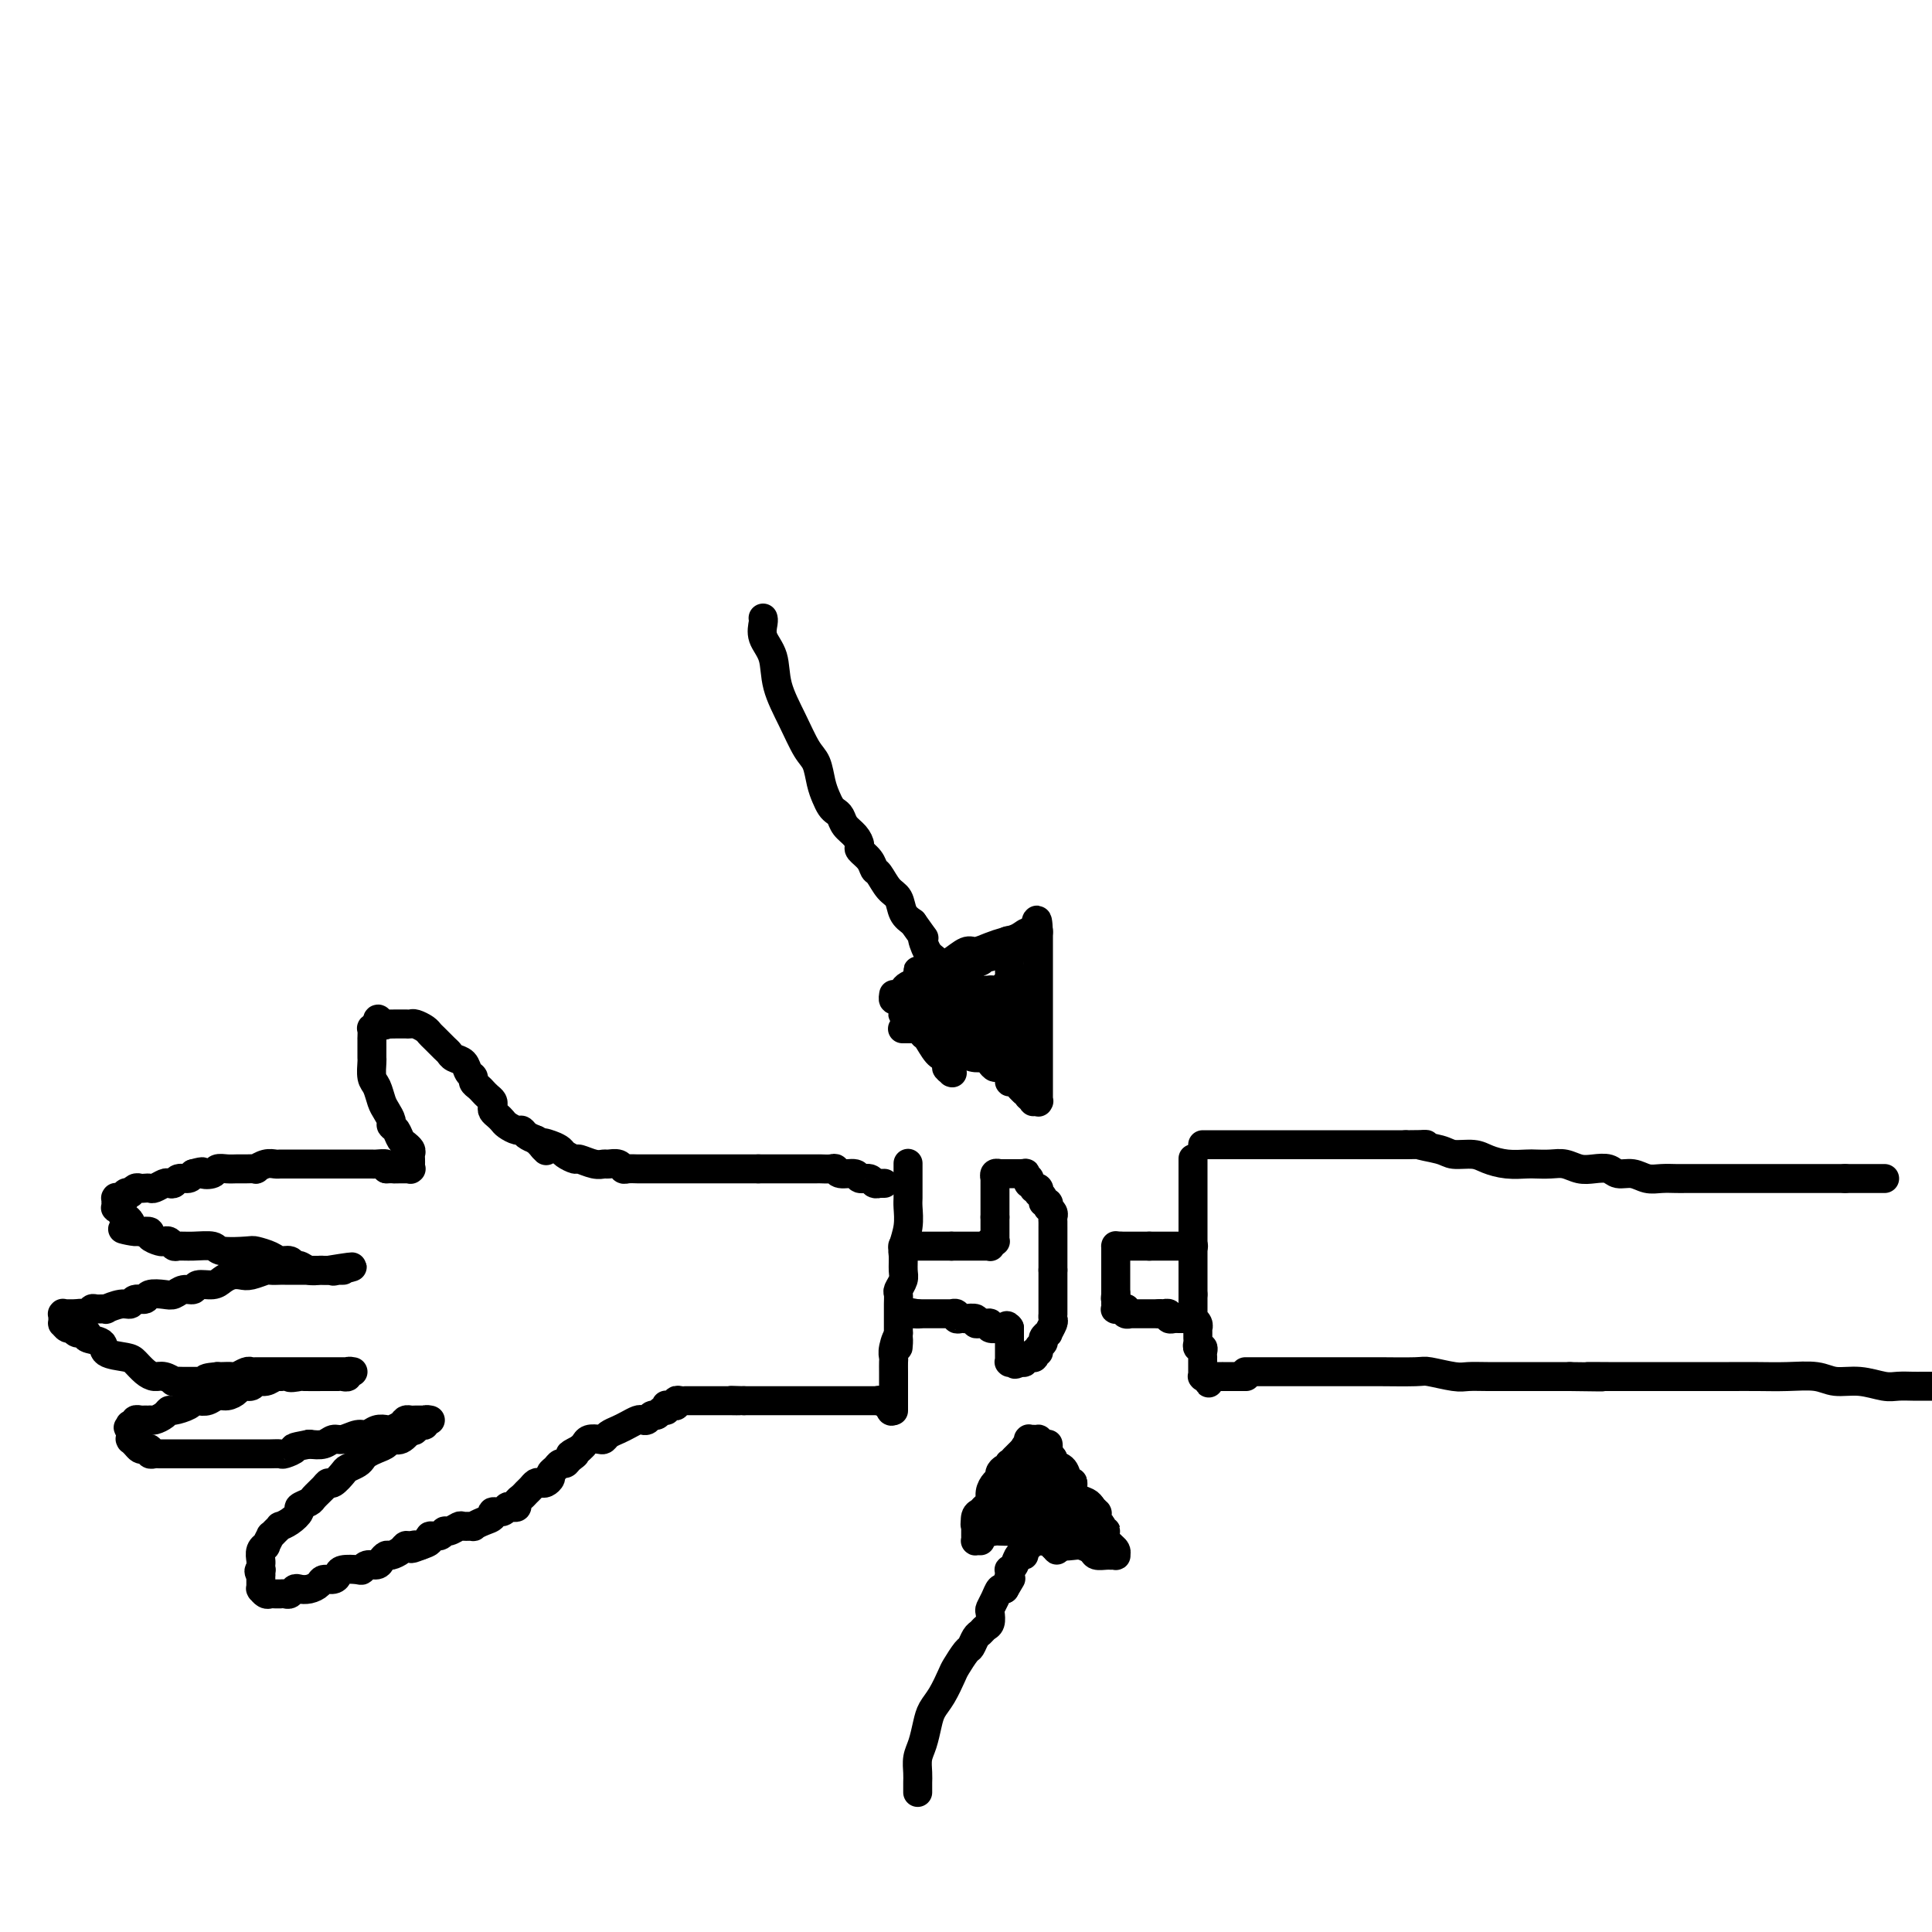 <svg viewBox='0 0 400 400' version='1.1' xmlns='http://www.w3.org/2000/svg' xmlns:xlink='http://www.w3.org/1999/xlink'><g fill='none' stroke='#000000' stroke-width='6' stroke-linecap='round' stroke-linejoin='round'><path d='M249,237c0.329,0.000 0.658,0.000 1,0c0.342,0.000 0.696,0.000 1,0c0.304,-0.000 0.559,0.000 1,0c0.441,-0.000 1.070,0.000 2,0c0.930,-0.000 2.161,0.000 3,0c0.839,0.000 1.285,0.000 2,0c0.715,-0.000 1.701,0.000 3,0c1.299,0.000 2.913,0.000 4,0c1.087,0.000 1.646,0.000 2,0c0.354,0.000 0.503,0.000 1,0c0.497,0.000 1.343,0.000 2,0c0.657,0.000 1.126,-0.000 2,0c0.874,0.000 2.153,-0.000 3,0c0.847,0.000 1.263,0.000 2,0c0.737,0.000 1.796,0.000 3,0c1.204,-0.000 2.555,0.000 4,0c1.445,-0.000 2.984,0.000 4,0c1.016,0.000 1.508,0.000 2,0'/><path d='M291,237c6.968,-0.044 3.388,-0.153 3,0c-0.388,0.153 2.415,0.566 4,1c1.585,0.434 1.951,0.887 3,1c1.049,0.113 2.780,-0.113 4,0c1.220,0.113 1.929,0.567 3,1c1.071,0.433 2.502,0.847 4,1c1.498,0.153 3.062,0.045 4,0c0.938,-0.045 1.251,-0.026 2,0c0.749,0.026 1.934,0.058 3,0c1.066,-0.058 2.014,-0.208 3,0c0.986,0.208 2.010,0.773 3,1c0.990,0.227 1.945,0.117 3,0c1.055,-0.117 2.211,-0.242 3,0c0.789,0.242 1.212,0.849 2,1c0.788,0.151 1.940,-0.156 3,0c1.060,0.156 2.029,0.774 3,1c0.971,0.226 1.943,0.061 3,0c1.057,-0.061 2.200,-0.016 3,0c0.800,0.016 1.258,0.004 2,0c0.742,-0.004 1.770,-0.001 3,0c1.230,0.001 2.664,0.000 4,0c1.336,-0.000 2.574,-0.000 4,0c1.426,0.000 3.038,0.000 4,0c0.962,-0.000 1.273,-0.000 2,0c0.727,0.000 1.871,0.000 3,0c1.129,-0.000 2.243,-0.000 3,0c0.757,0.000 1.159,0.000 2,0c0.841,-0.000 2.122,-0.000 3,0c0.878,0.000 1.352,0.000 2,0c0.648,-0.000 1.471,-0.000 2,0c0.529,0.000 0.765,0.000 1,0'/><path d='M382,244c6.698,0.000 2.944,0.000 2,0c-0.944,-0.000 0.922,-0.000 2,0c1.078,0.000 1.367,0.000 2,0c0.633,0.000 1.609,-0.000 2,0c0.391,0.000 0.195,0.000 0,0'/><path d='M258,284c0.052,0.000 0.104,0.000 0,0c-0.104,-0.000 -0.362,-0.000 0,0c0.362,0.000 1.346,0.000 2,0c0.654,-0.000 0.979,-0.000 2,0c1.021,0.000 2.740,0.000 4,0c1.260,-0.000 2.062,-0.000 3,0c0.938,0.000 2.013,0.000 3,0c0.987,-0.000 1.886,-0.001 4,0c2.114,0.001 5.445,0.004 7,0c1.555,-0.004 1.336,-0.015 3,0c1.664,0.015 5.213,0.057 7,0c1.787,-0.057 1.812,-0.211 3,0c1.188,0.211 3.537,0.789 5,1c1.463,0.211 2.038,0.057 3,0c0.962,-0.057 2.312,-0.015 4,0c1.688,0.015 3.715,0.004 5,0c1.285,-0.004 1.829,-0.001 3,0c1.171,0.001 2.969,0.000 4,0c1.031,-0.000 1.295,-0.000 2,0c0.705,0.000 1.853,0.000 3,0'/><path d='M325,285c11.084,0.155 5.295,0.041 4,0c-1.295,-0.041 1.906,-0.011 4,0c2.094,0.011 3.083,0.003 5,0c1.917,-0.003 4.762,-0.000 7,0c2.238,0.000 3.869,-0.001 6,0c2.131,0.001 4.760,0.004 7,0c2.240,-0.004 4.089,-0.016 6,0c1.911,0.016 3.884,0.061 6,0c2.116,-0.061 4.376,-0.226 6,0c1.624,0.226 2.613,0.845 4,1c1.387,0.155 3.173,-0.155 5,0c1.827,0.155 3.697,0.773 5,1c1.303,0.227 2.040,0.061 3,0c0.960,-0.061 2.143,-0.016 3,0c0.857,0.016 1.388,0.005 2,0c0.612,-0.005 1.306,-0.002 2,0'/><path d='M247,240c0.000,0.036 0.000,0.072 0,0c0.000,-0.072 -0.000,-0.251 0,0c0.000,0.251 0.000,0.931 0,1c0.000,0.069 0.000,-0.472 0,0c-0.000,0.472 0.000,1.957 0,3c0.000,1.043 0.000,1.644 0,2c0.000,0.356 0.000,0.466 0,1c0.000,0.534 0.000,1.491 0,2c0.000,0.509 0.000,0.569 0,1c-0.000,0.431 0.000,1.233 0,2c0.000,0.767 0.000,1.501 0,2c0.000,0.499 -0.000,0.765 0,1c0.000,0.235 0.000,0.439 0,1c0.000,0.561 -0.000,1.479 0,2c0.000,0.521 0.000,0.646 0,1c0.000,0.354 0.000,0.936 0,1c0.000,0.064 0.000,-0.390 0,0c0.000,0.390 0.000,1.624 0,2c0.000,0.376 0.000,-0.108 0,0c0.000,0.108 0.000,0.806 0,1c0.000,0.194 0.000,-0.117 0,0c0.000,0.117 0.000,0.660 0,1c0.000,0.340 0.000,0.476 0,1c0.000,0.524 0.000,1.435 0,2c0.000,0.565 0.000,0.782 0,1'/><path d='M247,268c0.000,4.531 0.000,1.859 0,1c-0.000,-0.859 -0.001,0.095 0,1c0.001,0.905 0.004,1.762 0,2c-0.004,0.238 -0.015,-0.142 0,0c0.015,0.142 0.057,0.808 0,1c-0.057,0.192 -0.211,-0.088 0,0c0.211,0.088 0.789,0.546 1,1c0.211,0.454 0.057,0.906 0,1c-0.057,0.094 -0.015,-0.168 0,0c0.015,0.168 0.004,0.766 0,1c-0.004,0.234 -0.002,0.105 0,0c0.002,-0.105 0.004,-0.187 0,0c-0.004,0.187 -0.015,0.641 0,1c0.015,0.359 0.057,0.622 0,1c-0.057,0.378 -0.211,0.871 0,1c0.211,0.129 0.789,-0.106 1,0c0.211,0.106 0.057,0.553 0,1c-0.057,0.447 -0.015,0.894 0,1c0.015,0.106 0.004,-0.130 0,0c-0.004,0.130 -0.001,0.627 0,1c0.001,0.373 0.001,0.622 0,1c-0.001,0.378 -0.001,0.886 0,1c0.001,0.114 0.004,-0.166 0,0c-0.004,0.166 -0.015,0.776 0,1c0.015,0.224 0.057,0.060 0,0c-0.057,-0.060 -0.211,-0.016 0,0c0.211,0.016 0.788,0.004 1,0c0.212,-0.004 0.061,-0.001 0,0c-0.061,0.001 -0.030,0.001 0,0'/><path d='M250,285c0.483,2.630 0.190,0.705 0,0c-0.190,-0.705 -0.276,-0.189 0,0c0.276,0.189 0.914,0.051 1,0c0.086,-0.051 -0.380,-0.014 0,0c0.380,0.014 1.608,0.004 2,0c0.392,-0.004 -0.050,-0.001 0,0c0.050,0.001 0.591,0.000 1,0c0.409,-0.000 0.684,-0.000 1,0c0.316,0.000 0.673,0.000 1,0c0.327,-0.000 0.623,-0.000 1,0c0.377,0.000 0.833,0.000 1,0c0.167,-0.000 0.045,-0.000 0,0c-0.045,0.000 -0.013,0.000 0,0c0.013,-0.000 0.006,-0.000 0,0'/><path d='M188,241c-0.000,-0.126 -0.000,-0.252 0,0c0.000,0.252 0.000,0.883 0,1c-0.000,0.117 -0.000,-0.279 0,0c0.000,0.279 0.001,1.235 0,2c-0.001,0.765 -0.004,1.339 0,2c0.004,0.661 0.015,1.408 0,2c-0.015,0.592 -0.057,1.030 0,2c0.057,0.970 0.212,2.472 0,4c-0.212,1.528 -0.793,3.082 -1,4c-0.207,0.918 -0.041,1.201 0,2c0.041,0.799 -0.041,2.115 0,3c0.041,0.885 0.207,1.340 0,2c-0.207,0.660 -0.788,1.525 -1,2c-0.212,0.475 -0.057,0.560 0,1c0.057,0.440 0.015,1.234 0,2c-0.015,0.766 -0.004,1.504 0,2c0.004,0.496 0.001,0.749 0,1c-0.001,0.251 -0.000,0.500 0,1c0.000,0.500 0.000,1.250 0,2'/><path d='M186,276c-0.249,5.550 0.130,1.923 0,1c-0.130,-0.923 -0.767,0.856 -1,2c-0.233,1.144 -0.062,1.654 0,2c0.062,0.346 0.017,0.530 0,1c-0.017,0.470 -0.004,1.226 0,2c0.004,0.774 0.001,1.566 0,2c-0.001,0.434 -0.000,0.511 0,1c0.000,0.489 0.000,1.389 0,2c-0.000,0.611 -0.000,0.934 0,1c0.000,0.066 0.000,-0.126 0,0c-0.000,0.126 -0.000,0.569 0,1c0.000,0.431 0.000,0.848 0,1c-0.000,0.152 -0.000,0.038 0,0c0.000,-0.038 0.000,0.000 0,0c-0.000,-0.000 -0.000,-0.039 0,0c0.000,0.039 0.000,0.154 0,0c-0.000,-0.154 -0.000,-0.577 0,-1'/><path d='M185,291c-0.372,2.325 -0.803,0.637 -1,0c-0.197,-0.637 -0.160,-0.223 0,0c0.160,0.223 0.443,0.256 0,0c-0.443,-0.256 -1.610,-0.801 -2,-1c-0.390,-0.199 -0.001,-0.053 0,0c0.001,0.053 -0.385,0.014 -1,0c-0.615,-0.014 -1.460,-0.004 -2,0c-0.540,0.004 -0.776,0.001 -1,0c-0.224,-0.001 -0.437,-0.000 -1,0c-0.563,0.000 -1.475,0.000 -2,0c-0.525,-0.000 -0.664,-0.000 -1,0c-0.336,0.000 -0.869,0.000 -1,0c-0.131,-0.000 0.138,-0.000 0,0c-0.138,0.000 -0.685,0.000 -1,0c-0.315,-0.000 -0.400,-0.000 -1,0c-0.600,0.000 -1.717,0.000 -2,0c-0.283,-0.000 0.269,-0.000 0,0c-0.269,0.000 -1.357,0.000 -2,0c-0.643,-0.000 -0.841,-0.000 -1,0c-0.159,0.000 -0.280,0.000 -1,0c-0.720,-0.000 -2.038,-0.000 -3,0c-0.962,0.000 -1.568,0.000 -2,0c-0.432,-0.000 -0.689,-0.000 -1,0c-0.311,0.000 -0.675,0.000 -1,0c-0.325,-0.000 -0.612,-0.000 -1,0c-0.388,0.000 -0.877,0.000 -1,0c-0.123,0.000 0.121,0.000 0,0c-0.121,0.000 -0.606,0.000 -1,0c-0.394,0.000 -0.697,0.000 -1,0'/><path d='M154,290c-4.893,-0.155 -1.626,-0.041 -1,0c0.626,0.041 -1.391,0.011 -2,0c-0.609,-0.011 0.188,-0.003 0,0c-0.188,0.003 -1.362,0.001 -2,0c-0.638,-0.001 -0.739,-0.000 -1,0c-0.261,0.000 -0.682,-0.000 -1,0c-0.318,0.000 -0.533,0.000 -1,0c-0.467,-0.000 -1.187,-0.001 -2,0c-0.813,0.001 -1.720,0.004 -2,0c-0.280,-0.004 0.066,-0.015 0,0c-0.066,0.015 -0.543,0.057 -1,0c-0.457,-0.057 -0.893,-0.212 -1,0c-0.107,0.212 0.116,0.793 0,1c-0.116,0.207 -0.570,0.040 -1,0c-0.430,-0.040 -0.836,0.046 -1,0c-0.164,-0.046 -0.085,-0.224 0,0c0.085,0.224 0.178,0.848 0,1c-0.178,0.152 -0.625,-0.169 -1,0c-0.375,0.169 -0.677,0.829 -1,1c-0.323,0.171 -0.667,-0.147 -1,0c-0.333,0.147 -0.655,0.760 -1,1c-0.345,0.240 -0.712,0.105 -1,0c-0.288,-0.105 -0.497,-0.182 -1,0c-0.503,0.182 -1.300,0.623 -2,1c-0.700,0.377 -1.305,0.689 -2,1c-0.695,0.311 -1.482,0.622 -2,1c-0.518,0.378 -0.769,0.822 -1,1c-0.231,0.178 -0.443,0.089 -1,0c-0.557,-0.089 -1.458,-0.178 -2,0c-0.542,0.178 -0.726,0.622 -1,1c-0.274,0.378 -0.637,0.689 -1,1'/><path d='M120,300c-3.427,1.730 -1.495,1.055 -1,1c0.495,-0.055 -0.446,0.510 -1,1c-0.554,0.490 -0.722,0.905 -1,1c-0.278,0.095 -0.666,-0.128 -1,0c-0.334,0.128 -0.614,0.609 -1,1c-0.386,0.391 -0.877,0.692 -1,1c-0.123,0.308 0.122,0.621 0,1c-0.122,0.379 -0.610,0.822 -1,1c-0.390,0.178 -0.682,0.089 -1,0c-0.318,-0.089 -0.664,-0.179 -1,0c-0.336,0.179 -0.664,0.626 -1,1c-0.336,0.374 -0.681,0.675 -1,1c-0.319,0.325 -0.611,0.675 -1,1c-0.389,0.325 -0.877,0.627 -1,1c-0.123,0.373 0.117,0.817 0,1c-0.117,0.183 -0.590,0.105 -1,0c-0.410,-0.105 -0.756,-0.236 -1,0c-0.244,0.236 -0.385,0.837 -1,1c-0.615,0.163 -1.704,-0.114 -2,0c-0.296,0.114 0.201,0.619 0,1c-0.201,0.381 -1.099,0.637 -2,1c-0.901,0.363 -1.803,0.833 -2,1c-0.197,0.167 0.312,0.029 0,0c-0.312,-0.029 -1.444,0.049 -2,0c-0.556,-0.049 -0.535,-0.224 -1,0c-0.465,0.224 -1.415,0.848 -2,1c-0.585,0.152 -0.803,-0.166 -1,0c-0.197,0.166 -0.372,0.818 -1,1c-0.628,0.182 -1.707,-0.105 -2,0c-0.293,0.105 0.202,0.601 0,1c-0.202,0.399 -1.101,0.699 -2,1'/><path d='M87,320c-3.119,1.234 -1.417,0.321 -1,0c0.417,-0.321 -0.451,-0.048 -1,0c-0.549,0.048 -0.777,-0.128 -1,0c-0.223,0.128 -0.440,0.560 -1,1c-0.560,0.440 -1.463,0.887 -2,1c-0.537,0.113 -0.708,-0.110 -1,0c-0.292,0.110 -0.706,0.551 -1,1c-0.294,0.449 -0.467,0.904 -1,1c-0.533,0.096 -1.424,-0.168 -2,0c-0.576,0.168 -0.836,0.767 -1,1c-0.164,0.233 -0.233,0.100 -1,0c-0.767,-0.100 -2.232,-0.168 -3,0c-0.768,0.168 -0.838,0.570 -1,1c-0.162,0.430 -0.414,0.886 -1,1c-0.586,0.114 -1.505,-0.114 -2,0c-0.495,0.114 -0.567,0.570 -1,1c-0.433,0.430 -1.229,0.833 -2,1c-0.771,0.167 -1.517,0.097 -2,0c-0.483,-0.097 -0.703,-0.222 -1,0c-0.297,0.222 -0.671,0.792 -1,1c-0.329,0.208 -0.613,0.056 -1,0c-0.387,-0.056 -0.877,-0.014 -1,0c-0.123,0.014 0.121,-0.000 0,0c-0.121,0.000 -0.607,0.014 -1,0c-0.393,-0.014 -0.694,-0.056 -1,0c-0.306,0.056 -0.618,0.209 -1,0c-0.382,-0.209 -0.834,-0.780 -1,-1c-0.166,-0.220 -0.044,-0.090 0,0c0.044,0.090 0.012,0.140 0,0c-0.012,-0.140 -0.003,-0.468 0,-1c0.003,-0.532 0.002,-1.266 0,-2'/><path d='M54,326c-0.774,-0.859 -0.208,-1.007 0,-1c0.208,0.007 0.060,0.169 0,0c-0.060,-0.169 -0.031,-0.670 0,-1c0.031,-0.330 0.065,-0.488 0,-1c-0.065,-0.512 -0.228,-1.376 0,-2c0.228,-0.624 0.848,-1.007 1,-1c0.152,0.007 -0.165,0.404 0,0c0.165,-0.404 0.813,-1.610 1,-2c0.187,-0.390 -0.088,0.037 0,0c0.088,-0.037 0.539,-0.539 1,-1c0.461,-0.461 0.931,-0.883 1,-1c0.069,-0.117 -0.262,0.071 0,0c0.262,-0.071 1.116,-0.399 2,-1c0.884,-0.601 1.799,-1.474 2,-2c0.201,-0.526 -0.311,-0.706 0,-1c0.311,-0.294 1.444,-0.704 2,-1c0.556,-0.296 0.534,-0.478 1,-1c0.466,-0.522 1.419,-1.383 2,-2c0.581,-0.617 0.789,-0.992 1,-1c0.211,-0.008 0.424,0.349 1,0c0.576,-0.349 1.516,-1.403 2,-2c0.484,-0.597 0.514,-0.737 1,-1c0.486,-0.263 1.430,-0.647 2,-1c0.570,-0.353 0.768,-0.673 1,-1c0.232,-0.327 0.499,-0.660 1,-1c0.501,-0.340 1.238,-0.687 2,-1c0.762,-0.313 1.549,-0.592 2,-1c0.451,-0.408 0.564,-0.944 1,-1c0.436,-0.056 1.194,0.370 2,0c0.806,-0.370 1.659,-1.534 2,-2c0.341,-0.466 0.171,-0.233 0,0'/><path d='M85,296c4.493,-3.189 1.725,-0.662 1,0c-0.725,0.662 0.594,-0.541 1,-1c0.406,-0.459 -0.102,-0.176 0,0c0.102,0.176 0.812,0.243 1,0c0.188,-0.243 -0.146,-0.797 0,-1c0.146,-0.203 0.771,-0.054 1,0c0.229,0.054 0.061,0.015 0,0c-0.061,-0.015 -0.016,-0.004 0,0c0.016,0.004 0.004,0.001 0,0c-0.004,-0.001 -0.001,-0.000 0,0c0.001,0.000 0.001,0.000 0,0c-0.001,-0.000 -0.002,-0.000 0,0c0.002,0.000 0.008,-0.000 0,0c-0.008,0.000 -0.029,0.000 0,0c0.029,-0.000 0.110,-0.001 0,0c-0.110,0.001 -0.410,0.003 -1,0c-0.590,-0.003 -1.472,-0.011 -2,0c-0.528,0.011 -0.704,0.042 -1,0c-0.296,-0.042 -0.712,-0.156 -1,0c-0.288,0.156 -0.447,0.582 -1,1c-0.553,0.418 -1.498,0.829 -2,1c-0.502,0.171 -0.561,0.102 -1,0c-0.439,-0.102 -1.258,-0.239 -2,0c-0.742,0.239 -1.405,0.852 -2,1c-0.595,0.148 -1.121,-0.170 -2,0c-0.879,0.170 -2.112,0.829 -3,1c-0.888,0.171 -1.431,-0.146 -2,0c-0.569,0.146 -1.162,0.756 -2,1c-0.838,0.244 -1.919,0.122 -3,0'/><path d='M64,299c-4.281,0.785 -2.982,0.746 -3,1c-0.018,0.254 -1.352,0.800 -2,1c-0.648,0.200 -0.610,0.054 -1,0c-0.390,-0.054 -1.208,-0.014 -2,0c-0.792,0.014 -1.559,0.004 -2,0c-0.441,-0.004 -0.556,-0.001 -1,0c-0.444,0.001 -1.218,0.000 -2,0c-0.782,-0.000 -1.571,-0.000 -2,0c-0.429,0.000 -0.499,0.000 -1,0c-0.501,-0.000 -1.435,-0.000 -2,0c-0.565,0.000 -0.761,0.000 -1,0c-0.239,-0.000 -0.519,-0.000 -1,0c-0.481,0.000 -1.162,0.000 -2,0c-0.838,-0.000 -1.834,-0.000 -2,0c-0.166,0.000 0.499,0.000 0,0c-0.499,-0.000 -2.161,-0.000 -3,0c-0.839,0.000 -0.856,0.001 -1,0c-0.144,-0.001 -0.416,-0.004 -1,0c-0.584,0.004 -1.480,0.015 -2,0c-0.520,-0.015 -0.664,-0.056 -1,0c-0.336,0.056 -0.863,0.208 -1,0c-0.137,-0.208 0.117,-0.777 0,-1c-0.117,-0.223 -0.606,-0.098 -1,0c-0.394,0.098 -0.694,0.171 -1,0c-0.306,-0.171 -0.618,-0.586 -1,-1c-0.382,-0.414 -0.834,-0.828 -1,-1c-0.166,-0.172 -0.044,-0.101 0,0c0.044,0.101 0.012,0.233 0,0c-0.012,-0.233 -0.003,-0.832 0,-1c0.003,-0.168 0.001,0.095 0,0c-0.001,-0.095 -0.000,-0.547 0,-1'/><path d='M27,296c-0.928,-0.790 -0.248,-0.264 0,0c0.248,0.264 0.065,0.267 0,0c-0.065,-0.267 -0.013,-0.802 0,-1c0.013,-0.198 -0.012,-0.057 0,0c0.012,0.057 0.060,0.029 0,0c-0.060,-0.029 -0.227,-0.060 0,0c0.227,0.060 0.850,0.212 1,0c0.150,-0.212 -0.171,-0.789 0,-1c0.171,-0.211 0.834,-0.056 1,0c0.166,0.056 -0.166,0.015 0,0c0.166,-0.015 0.831,-0.003 1,0c0.169,0.003 -0.158,-0.002 0,0c0.158,0.002 0.802,0.011 1,0c0.198,-0.011 -0.051,-0.041 0,0c0.051,0.041 0.402,0.152 1,0c0.598,-0.152 1.442,-0.566 2,-1c0.558,-0.434 0.831,-0.887 1,-1c0.169,-0.113 0.233,0.114 1,0c0.767,-0.114 2.236,-0.571 3,-1c0.764,-0.429 0.823,-0.832 1,-1c0.177,-0.168 0.471,-0.100 1,0c0.529,0.100 1.292,0.233 2,0c0.708,-0.233 1.359,-0.832 2,-1c0.641,-0.168 1.270,0.095 2,0c0.730,-0.095 1.560,-0.546 2,-1c0.440,-0.454 0.489,-0.910 1,-1c0.511,-0.090 1.485,0.186 2,0c0.515,-0.186 0.571,-0.833 1,-1c0.429,-0.167 1.231,0.147 2,0c0.769,-0.147 1.505,-0.756 2,-1c0.495,-0.244 0.747,-0.122 1,0'/><path d='M58,285c5.127,-1.702 2.444,-0.456 2,0c-0.444,0.456 1.352,0.122 2,0c0.648,-0.122 0.150,-0.033 1,0c0.850,0.033 3.050,0.008 4,0c0.950,-0.008 0.651,-0.001 1,0c0.349,0.001 1.346,-0.003 2,0c0.654,0.003 0.964,0.015 1,0c0.036,-0.015 -0.201,-0.057 0,0c0.201,0.057 0.839,0.211 1,0c0.161,-0.211 -0.157,-0.789 0,-1c0.157,-0.211 0.789,-0.057 1,0c0.211,0.057 0.002,0.015 0,0c-0.002,-0.015 0.204,-0.004 0,0c-0.204,0.004 -0.818,0.001 -1,0c-0.182,-0.001 0.068,-0.000 0,0c-0.068,0.000 -0.455,0.000 -1,0c-0.545,-0.000 -1.248,-0.000 -2,0c-0.752,0.000 -1.552,0.000 -2,0c-0.448,-0.000 -0.543,-0.000 -1,0c-0.457,0.000 -1.276,0.000 -2,0c-0.724,-0.000 -1.353,-0.000 -2,0c-0.647,0.000 -1.311,0.000 -2,0c-0.689,-0.000 -1.402,-0.001 -2,0c-0.598,0.001 -1.081,0.004 -2,0c-0.919,-0.004 -2.273,-0.015 -3,0c-0.727,0.015 -0.829,0.057 -1,0c-0.171,-0.057 -0.413,-0.211 -1,0c-0.587,0.211 -1.518,0.789 -2,1c-0.482,0.211 -0.514,0.057 -1,0c-0.486,-0.057 -1.424,-0.016 -2,0c-0.576,0.016 -0.788,0.008 -1,0'/><path d='M45,285c-4.445,0.381 -1.557,0.834 -1,1c0.557,0.166 -1.218,0.044 -2,0c-0.782,-0.044 -0.572,-0.011 -1,0c-0.428,0.011 -1.494,-0.001 -2,0c-0.506,0.001 -0.453,0.015 -1,0c-0.547,-0.015 -1.693,-0.059 -2,0c-0.307,0.059 0.227,0.219 0,0c-0.227,-0.219 -1.213,-0.818 -2,-1c-0.787,-0.182 -1.375,0.055 -2,0c-0.625,-0.055 -1.289,-0.400 -2,-1c-0.711,-0.600 -1.470,-1.456 -2,-2c-0.530,-0.544 -0.830,-0.777 -2,-1c-1.170,-0.223 -3.210,-0.437 -4,-1c-0.790,-0.563 -0.330,-1.475 -1,-2c-0.670,-0.525 -2.469,-0.661 -3,-1c-0.531,-0.339 0.208,-0.879 0,-1c-0.208,-0.121 -1.362,0.179 -2,0c-0.638,-0.179 -0.759,-0.837 -1,-1c-0.241,-0.163 -0.600,0.167 -1,0c-0.400,-0.167 -0.839,-0.833 -1,-1c-0.161,-0.167 -0.043,0.166 0,0c0.043,-0.166 0.010,-0.829 0,-1c-0.010,-0.171 0.001,0.150 0,0c-0.001,-0.150 -0.015,-0.772 0,-1c0.015,-0.228 0.059,-0.061 0,0c-0.059,0.061 -0.222,0.016 0,0c0.222,-0.016 0.830,-0.004 1,0c0.170,0.004 -0.099,0.001 0,0c0.099,-0.001 0.565,-0.000 1,0c0.435,0.000 0.839,0.000 1,0c0.161,-0.000 0.081,-0.000 0,0'/><path d='M16,272c0.644,-0.171 0.755,-0.099 1,0c0.245,0.099 0.623,0.224 1,0c0.377,-0.224 0.751,-0.796 1,-1c0.249,-0.204 0.371,-0.039 1,0c0.629,0.039 1.764,-0.046 2,0c0.236,0.046 -0.427,0.224 0,0c0.427,-0.224 1.944,-0.848 3,-1c1.056,-0.152 1.652,0.169 2,0c0.348,-0.169 0.449,-0.829 1,-1c0.551,-0.171 1.551,0.146 2,0c0.449,-0.146 0.348,-0.756 1,-1c0.652,-0.244 2.057,-0.122 3,0c0.943,0.122 1.425,0.244 2,0c0.575,-0.244 1.242,-0.853 2,-1c0.758,-0.147 1.606,0.167 2,0c0.394,-0.167 0.332,-0.816 1,-1c0.668,-0.184 2.064,0.095 3,0c0.936,-0.095 1.410,-0.565 2,-1c0.590,-0.435 1.295,-0.834 2,-1c0.705,-0.166 1.411,-0.097 2,0c0.589,0.097 1.060,0.222 2,0c0.940,-0.222 2.350,-0.792 3,-1c0.650,-0.208 0.541,-0.056 1,0c0.459,0.056 1.488,0.015 2,0c0.512,-0.015 0.508,-0.004 1,0c0.492,0.004 1.480,0.001 2,0c0.520,-0.001 0.573,-0.000 1,0c0.427,0.000 1.228,0.000 2,0c0.772,-0.000 1.516,-0.000 2,0c0.484,0.000 0.710,0.000 1,0c0.290,-0.000 0.645,-0.000 1,0'/><path d='M68,263c8.514,-1.392 3.798,-0.373 2,0c-1.798,0.373 -0.677,0.100 0,0c0.677,-0.100 0.912,-0.027 1,0c0.088,0.027 0.031,0.007 0,0c-0.031,-0.007 -0.036,-0.002 0,0c0.036,0.002 0.113,0.000 0,0c-0.113,-0.000 -0.414,0.001 -1,0c-0.586,-0.001 -1.456,-0.004 -2,0c-0.544,0.004 -0.762,0.016 -1,0c-0.238,-0.016 -0.497,-0.061 -1,0c-0.503,0.061 -1.251,0.227 -2,0c-0.749,-0.227 -1.498,-0.848 -2,-1c-0.502,-0.152 -0.758,0.166 -1,0c-0.242,-0.166 -0.470,-0.815 -1,-1c-0.530,-0.185 -1.361,0.095 -2,0c-0.639,-0.095 -1.086,-0.565 -2,-1c-0.914,-0.435 -2.296,-0.834 -3,-1c-0.704,-0.166 -0.731,-0.097 -2,0c-1.269,0.097 -3.779,0.223 -5,0c-1.221,-0.223 -1.153,-0.796 -2,-1c-0.847,-0.204 -2.608,-0.041 -4,0c-1.392,0.041 -2.413,-0.041 -3,0c-0.587,0.041 -0.740,0.204 -1,0c-0.260,-0.204 -0.629,-0.776 -1,-1c-0.371,-0.224 -0.746,-0.099 -1,0c-0.254,0.099 -0.388,0.171 -1,0c-0.612,-0.171 -1.703,-0.584 -2,-1c-0.297,-0.416 0.201,-0.833 0,-1c-0.201,-0.167 -1.100,-0.083 -2,0'/><path d='M29,255c-6.664,-1.173 -2.324,-0.107 -1,0c1.324,0.107 -0.367,-0.745 -1,-1c-0.633,-0.255 -0.207,0.086 0,0c0.207,-0.086 0.195,-0.598 0,-1c-0.195,-0.402 -0.574,-0.695 -1,-1c-0.426,-0.305 -0.899,-0.621 -1,-1c-0.101,-0.379 0.169,-0.820 0,-1c-0.169,-0.180 -0.777,-0.100 -1,0c-0.223,0.100 -0.060,0.219 0,0c0.060,-0.219 0.016,-0.777 0,-1c-0.016,-0.223 -0.005,-0.112 0,0c0.005,0.112 0.004,0.226 0,0c-0.004,-0.226 -0.011,-0.792 0,-1c0.011,-0.208 0.040,-0.060 0,0c-0.040,0.060 -0.150,0.030 0,0c0.150,-0.030 0.561,-0.060 1,0c0.439,0.060 0.905,0.208 1,0c0.095,-0.208 -0.182,-0.774 0,-1c0.182,-0.226 0.822,-0.113 1,0c0.178,0.113 -0.107,0.226 0,0c0.107,-0.226 0.605,-0.792 1,-1c0.395,-0.208 0.687,-0.060 1,0c0.313,0.060 0.647,0.030 1,0c0.353,-0.030 0.725,-0.059 1,0c0.275,0.059 0.454,0.208 1,0c0.546,-0.208 1.459,-0.773 2,-1c0.541,-0.227 0.708,-0.116 1,0c0.292,0.116 0.707,0.237 1,0c0.293,-0.237 0.463,-0.833 1,-1c0.537,-0.167 1.439,0.095 2,0c0.561,-0.095 0.780,-0.548 1,-1'/><path d='M40,243c2.816,-0.790 1.857,-0.264 2,0c0.143,0.264 1.389,0.267 2,0c0.611,-0.267 0.588,-0.804 1,-1c0.412,-0.196 1.257,-0.052 2,0c0.743,0.052 1.382,0.010 2,0c0.618,-0.010 1.216,0.011 2,0c0.784,-0.011 1.754,-0.056 2,0c0.246,0.056 -0.232,0.211 0,0c0.232,-0.211 1.176,-0.789 2,-1c0.824,-0.211 1.530,-0.057 2,0c0.470,0.057 0.703,0.015 1,0c0.297,-0.015 0.656,-0.004 1,0c0.344,0.004 0.673,0.001 1,0c0.327,-0.001 0.651,-0.000 1,0c0.349,0.000 0.724,0.000 1,0c0.276,-0.000 0.454,-0.000 1,0c0.546,0.000 1.459,0.000 2,0c0.541,-0.000 0.709,-0.000 1,0c0.291,0.000 0.704,0.000 1,0c0.296,-0.000 0.475,-0.000 1,0c0.525,0.000 1.397,0.000 2,0c0.603,-0.000 0.939,-0.000 1,0c0.061,0.000 -0.153,0.000 0,0c0.153,-0.000 0.671,-0.000 1,0c0.329,0.000 0.468,0.000 1,0c0.532,-0.000 1.456,-0.001 2,0c0.544,0.001 0.706,0.003 1,0c0.294,-0.003 0.718,-0.011 1,0c0.282,0.011 0.422,0.041 1,0c0.578,-0.041 1.594,-0.155 2,0c0.406,0.155 0.203,0.577 0,1'/><path d='M80,242c6.613,-0.155 3.145,-0.041 2,0c-1.145,0.041 0.033,0.011 1,0c0.967,-0.011 1.723,-0.002 2,0c0.277,0.002 0.074,-0.003 0,0c-0.074,0.003 -0.020,0.016 0,0c0.020,-0.016 0.005,-0.060 0,0c-0.005,0.060 -0.002,0.223 0,0c0.002,-0.223 0.002,-0.833 0,-1c-0.002,-0.167 -0.004,0.109 0,0c0.004,-0.109 0.016,-0.603 0,-1c-0.016,-0.397 -0.060,-0.697 0,-1c0.060,-0.303 0.224,-0.610 0,-1c-0.224,-0.390 -0.834,-0.864 -1,-1c-0.166,-0.136 0.114,0.067 0,0c-0.114,-0.067 -0.622,-0.402 -1,-1c-0.378,-0.598 -0.626,-1.457 -1,-2c-0.374,-0.543 -0.873,-0.768 -1,-1c-0.127,-0.232 0.120,-0.469 0,-1c-0.120,-0.531 -0.607,-1.354 -1,-2c-0.393,-0.646 -0.694,-1.114 -1,-2c-0.306,-0.886 -0.618,-2.190 -1,-3c-0.382,-0.810 -0.834,-1.125 -1,-2c-0.166,-0.875 -0.044,-2.309 0,-3c0.044,-0.691 0.012,-0.638 0,-1c-0.012,-0.362 -0.004,-1.140 0,-2c0.004,-0.860 0.005,-1.803 0,-2c-0.005,-0.197 -0.015,0.353 0,0c0.015,-0.353 0.056,-1.610 0,-2c-0.056,-0.390 -0.207,0.087 0,0c0.207,-0.087 0.774,-0.739 1,-1c0.226,-0.261 0.113,-0.130 0,0'/><path d='M78,212c0.158,-2.011 0.553,-0.539 1,0c0.447,0.539 0.946,0.144 1,0c0.054,-0.144 -0.336,-0.038 0,0c0.336,0.038 1.398,0.010 2,0c0.602,-0.010 0.742,0.000 1,0c0.258,-0.000 0.633,-0.011 1,0c0.367,0.011 0.727,0.043 1,0c0.273,-0.043 0.458,-0.163 1,0c0.542,0.163 1.441,0.607 2,1c0.559,0.393 0.779,0.736 1,1c0.221,0.264 0.444,0.451 1,1c0.556,0.549 1.444,1.460 2,2c0.556,0.540 0.780,0.708 1,1c0.220,0.292 0.436,0.708 1,1c0.564,0.292 1.474,0.459 2,1c0.526,0.541 0.666,1.454 1,2c0.334,0.546 0.863,0.724 1,1c0.137,0.276 -0.117,0.651 0,1c0.117,0.349 0.606,0.671 1,1c0.394,0.329 0.693,0.666 1,1c0.307,0.334 0.621,0.667 1,1c0.379,0.333 0.823,0.667 1,1c0.177,0.333 0.088,0.666 0,1c-0.088,0.334 -0.175,0.668 0,1c0.175,0.332 0.610,0.663 1,1c0.390,0.337 0.734,0.682 1,1c0.266,0.318 0.455,0.610 1,1c0.545,0.390 1.445,0.878 2,1c0.555,0.122 0.765,-0.121 1,0c0.235,0.121 0.496,0.606 1,1c0.504,0.394 1.252,0.697 2,1'/><path d='M111,236c3.694,3.798 1.428,1.792 1,1c-0.428,-0.792 0.983,-0.371 2,0c1.017,0.371 1.641,0.692 2,1c0.359,0.308 0.453,0.604 1,1c0.547,0.396 1.546,0.891 2,1c0.454,0.109 0.363,-0.168 1,0c0.637,0.168 2.002,0.781 3,1c0.998,0.219 1.628,0.045 2,0c0.372,-0.045 0.485,0.041 1,0c0.515,-0.041 1.433,-0.207 2,0c0.567,0.207 0.782,0.788 1,1c0.218,0.212 0.439,0.057 1,0c0.561,-0.057 1.463,-0.015 2,0c0.537,0.015 0.708,0.004 1,0c0.292,-0.004 0.706,-0.001 1,0c0.294,0.001 0.467,0.000 1,0c0.533,-0.000 1.424,-0.000 2,0c0.576,0.000 0.836,0.000 1,0c0.164,-0.000 0.233,-0.000 1,0c0.767,0.000 2.233,0.000 3,0c0.767,-0.000 0.836,-0.000 1,0c0.164,0.000 0.424,0.000 1,0c0.576,-0.000 1.469,-0.000 2,0c0.531,0.000 0.701,0.000 1,0c0.299,-0.000 0.726,-0.000 1,0c0.274,0.000 0.395,0.000 1,0c0.605,-0.000 1.692,-0.000 2,0c0.308,0.000 -0.165,0.000 0,0c0.165,-0.000 0.967,-0.000 2,0c1.033,0.000 2.295,0.000 3,0c0.705,-0.000 0.852,-0.000 1,0'/><path d='M157,242c4.932,0.000 3.262,0.000 3,0c-0.262,-0.000 0.884,-0.000 2,0c1.116,0.000 2.200,0.000 3,0c0.800,-0.000 1.314,-0.001 2,0c0.686,0.001 1.544,0.004 2,0c0.456,-0.004 0.511,-0.016 1,0c0.489,0.016 1.411,0.061 2,0c0.589,-0.061 0.844,-0.228 1,0c0.156,0.228 0.212,0.849 1,1c0.788,0.151 2.306,-0.170 3,0c0.694,0.170 0.563,0.830 1,1c0.437,0.170 1.441,-0.151 2,0c0.559,0.151 0.672,0.772 1,1c0.328,0.228 0.873,0.061 1,0c0.127,-0.061 -0.162,-0.016 0,0c0.162,0.016 0.774,0.004 1,0c0.226,-0.004 0.064,-0.001 0,0c-0.064,0.001 -0.032,0.001 0,0'/><path d='M187,258c0.034,0.000 0.068,0.000 0,0c-0.068,0.000 -0.239,0.000 0,0c0.239,0.000 0.886,0.000 1,0c0.114,-0.000 -0.306,0.000 0,0c0.306,0.000 1.339,0.000 2,0c0.661,0.000 0.952,0.000 1,0c0.048,0.000 -0.146,0.000 0,0c0.146,0.000 0.632,0.000 1,0c0.368,0.000 0.620,0.000 1,0c0.380,0.000 0.890,0.000 1,0c0.110,0.000 -0.181,0.000 0,0c0.181,0.000 0.832,0.000 1,0c0.168,0.000 -0.147,0.000 0,0c0.147,0.000 0.758,0.000 1,0c0.242,0.000 0.116,0.000 0,0c-0.116,0.000 -0.224,0.000 0,0c0.224,0.000 0.778,0.000 1,0c0.222,0.000 0.111,0.000 0,0'/><path d='M197,258c1.708,0.000 0.978,0.000 1,0c0.022,-0.000 0.794,-0.000 1,0c0.206,0.000 -0.156,0.000 0,0c0.156,-0.000 0.831,-0.000 1,0c0.169,0.000 -0.166,0.000 0,0c0.166,-0.000 0.833,-0.000 1,0c0.167,0.000 -0.167,0.000 0,0c0.167,-0.000 0.833,-0.000 1,0c0.167,0.000 -0.167,0.000 0,0c0.167,-0.000 0.833,-0.000 1,0c0.167,0.000 -0.165,0.000 0,0c0.165,-0.000 0.829,-0.000 1,0c0.171,0.000 -0.150,0.001 0,0c0.150,-0.001 0.771,-0.004 1,0c0.229,0.004 0.065,0.015 0,0c-0.065,-0.015 -0.032,-0.057 0,0c0.032,0.057 0.061,0.211 0,0c-0.061,-0.211 -0.212,-0.789 0,-1c0.212,-0.211 0.789,-0.055 1,0c0.211,0.055 0.057,0.011 0,0c-0.057,-0.011 -0.015,0.012 0,0c0.015,-0.012 0.004,-0.060 0,0c-0.004,0.060 -0.001,0.227 0,0c0.001,-0.227 0.000,-0.848 0,-1c-0.000,-0.152 -0.000,0.167 0,0c0.000,-0.167 0.000,-0.818 0,-1c-0.000,-0.182 -0.000,0.106 0,0c0.000,-0.106 0.000,-0.605 0,-1c-0.000,-0.395 -0.000,-0.684 0,-1c0.000,-0.316 0.000,-0.658 0,-1'/><path d='M206,252c0.000,-0.936 0.000,-0.776 0,-1c-0.000,-0.224 -0.000,-0.833 0,-1c0.000,-0.167 0.000,0.109 0,0c-0.000,-0.109 -0.000,-0.604 0,-1c0.000,-0.396 0.000,-0.694 0,-1c-0.000,-0.306 -0.000,-0.621 0,-1c0.000,-0.379 0.000,-0.823 0,-1c-0.000,-0.177 -0.000,-0.086 0,0c0.000,0.086 0.000,0.168 0,0c-0.000,-0.168 -0.001,-0.585 0,-1c0.001,-0.415 0.004,-0.829 0,-1c-0.004,-0.171 -0.015,-0.098 0,0c0.015,0.098 0.056,0.222 0,0c-0.056,-0.222 -0.207,-0.792 0,-1c0.207,-0.208 0.774,-0.056 1,0c0.226,0.056 0.112,0.015 0,0c-0.112,-0.015 -0.222,-0.004 0,0c0.222,0.004 0.777,0.001 1,0c0.223,-0.001 0.112,-0.000 0,0c-0.112,0.000 -0.227,0.000 0,0c0.227,-0.000 0.797,-0.000 1,0c0.203,0.000 0.041,0.000 0,0c-0.041,-0.000 0.041,-0.000 0,0c-0.041,0.000 -0.203,0.000 0,0c0.203,-0.000 0.773,-0.000 1,0c0.227,0.000 0.113,0.000 0,0c-0.113,-0.000 -0.224,-0.000 0,0c0.224,0.000 0.782,0.000 1,0c0.218,-0.000 0.097,-0.000 0,0c-0.097,0.000 -0.171,0.000 0,0c0.171,-0.000 0.585,-0.000 1,0'/><path d='M212,243c0.867,-0.065 0.035,-0.229 0,0c-0.035,0.229 0.727,0.850 1,1c0.273,0.150 0.058,-0.170 0,0c-0.058,0.170 0.041,0.829 0,1c-0.041,0.171 -0.221,-0.146 0,0c0.221,0.146 0.843,0.756 1,1c0.157,0.244 -0.150,0.120 0,0c0.150,-0.120 0.757,-0.238 1,0c0.243,0.238 0.121,0.833 0,1c-0.121,0.167 -0.242,-0.095 0,0c0.242,0.095 0.849,0.546 1,1c0.151,0.454 -0.152,0.909 0,1c0.152,0.091 0.759,-0.183 1,0c0.241,0.183 0.117,0.822 0,1c-0.117,0.178 -0.228,-0.106 0,0c0.228,0.106 0.793,0.602 1,1c0.207,0.398 0.055,0.699 0,1c-0.055,0.301 -0.015,0.603 0,1c0.015,0.397 0.004,0.889 0,1c-0.004,0.111 -0.001,-0.158 0,0c0.001,0.158 0.000,0.744 0,1c-0.000,0.256 -0.000,0.181 0,0c0.000,-0.181 0.000,-0.470 0,0c-0.000,0.470 -0.000,1.698 0,2c0.000,0.302 0.000,-0.323 0,0c-0.000,0.323 -0.000,1.592 0,2c0.000,0.408 0.000,-0.045 0,0c-0.000,0.045 -0.000,0.589 0,1c0.000,0.411 0.000,0.687 0,1c-0.000,0.313 -0.000,0.661 0,1c0.000,0.339 0.000,0.670 0,1'/><path d='M218,263c-0.000,1.807 -0.000,0.325 0,0c0.000,-0.325 0.000,0.509 0,1c-0.000,0.491 -0.000,0.640 0,1c0.000,0.360 0.000,0.932 0,1c-0.000,0.068 -0.000,-0.367 0,0c0.000,0.367 0.000,1.537 0,2c-0.000,0.463 -0.000,0.219 0,0c0.000,-0.219 0.000,-0.413 0,0c-0.000,0.413 -0.000,1.435 0,2c0.000,0.565 0.001,0.675 0,1c-0.001,0.325 -0.004,0.865 0,1c0.004,0.135 0.016,-0.136 0,0c-0.016,0.136 -0.061,0.681 0,1c0.061,0.319 0.228,0.414 0,1c-0.228,0.586 -0.850,1.662 -1,2c-0.150,0.338 0.171,-0.063 0,0c-0.171,0.063 -0.834,0.590 -1,1c-0.166,0.410 0.166,0.702 0,1c-0.166,0.298 -0.828,0.602 -1,1c-0.172,0.398 0.146,0.891 0,1c-0.146,0.109 -0.757,-0.167 -1,0c-0.243,0.167 -0.116,0.776 0,1c0.116,0.224 0.223,0.064 0,0c-0.223,-0.064 -0.777,-0.031 -1,0c-0.223,0.031 -0.116,0.061 0,0c0.116,-0.061 0.241,-0.212 0,0c-0.241,0.212 -0.849,0.789 -1,1c-0.151,0.211 0.155,0.057 0,0c-0.155,-0.057 -0.773,-0.015 -1,0c-0.227,0.015 -0.065,0.004 0,0c0.065,-0.004 0.032,-0.002 0,0'/><path d='M211,282c-1.156,0.928 -1.046,0.249 -1,0c0.046,-0.249 0.026,-0.067 0,0c-0.026,0.067 -0.060,0.019 0,0c0.060,-0.019 0.212,-0.009 0,0c-0.212,0.009 -0.789,0.017 -1,0c-0.211,-0.017 -0.057,-0.057 0,0c0.057,0.057 0.015,0.212 0,0c-0.015,-0.212 -0.004,-0.793 0,-1c0.004,-0.207 0.001,-0.042 0,0c-0.001,0.042 -0.000,-0.040 0,0c0.000,0.040 0.000,0.203 0,0c-0.000,-0.203 -0.000,-0.771 0,-1c0.000,-0.229 0.000,-0.118 0,0c-0.000,0.118 -0.000,0.243 0,0c0.000,-0.243 0.000,-0.852 0,-1c-0.000,-0.148 -0.000,0.167 0,0c0.000,-0.167 0.000,-0.815 0,-1c-0.000,-0.185 -0.000,0.094 0,0c0.000,-0.094 0.000,-0.561 0,-1c-0.000,-0.439 -0.000,-0.849 0,-1c0.000,-0.151 0.000,-0.044 0,0c-0.000,0.044 -0.000,0.026 0,0c0.000,-0.026 0.000,-0.060 0,0c-0.000,0.060 -0.000,0.212 0,0c0.000,-0.212 0.000,-0.789 0,-1c-0.000,-0.211 -0.000,-0.057 0,0c0.000,0.057 0.000,0.015 0,0c-0.000,-0.015 -0.000,-0.004 0,0c0.000,0.004 0.000,0.002 0,0'/><path d='M209,275c-0.555,-1.083 -0.941,-0.289 -1,0c-0.059,0.289 0.209,0.074 0,0c-0.209,-0.074 -0.896,-0.006 -1,0c-0.104,0.006 0.376,-0.051 0,0c-0.376,0.051 -1.608,0.211 -2,0c-0.392,-0.211 0.055,-0.792 0,-1c-0.055,-0.208 -0.611,-0.042 -1,0c-0.389,0.042 -0.611,-0.041 -1,0c-0.389,0.041 -0.944,0.207 -1,0c-0.056,-0.207 0.387,-0.786 0,-1c-0.387,-0.214 -1.605,-0.061 -2,0c-0.395,0.061 0.034,0.030 0,0c-0.034,-0.030 -0.531,-0.061 -1,0c-0.469,0.061 -0.911,0.212 -1,0c-0.089,-0.212 0.173,-0.789 0,-1c-0.173,-0.211 -0.782,-0.057 -1,0c-0.218,0.057 -0.044,0.015 0,0c0.044,-0.015 -0.041,-0.004 0,0c0.041,0.004 0.208,0.001 0,0c-0.208,-0.001 -0.791,-0.000 -1,0c-0.209,0.000 -0.045,0.000 0,0c0.045,-0.000 -0.029,-0.000 0,0c0.029,0.000 0.163,0.000 0,0c-0.163,-0.000 -0.622,-0.000 -1,0c-0.378,0.000 -0.676,0.000 -1,0c-0.324,-0.000 -0.675,-0.000 -1,0c-0.325,0.000 -0.626,0.000 -1,0c-0.374,-0.000 -0.822,-0.000 -1,0c-0.178,0.000 -0.086,0.000 0,0c0.086,-0.000 0.168,-0.000 0,0c-0.168,0.000 -0.584,0.000 -1,0'/><path d='M190,272c-2.879,-0.464 -0.576,-0.124 0,0c0.576,0.124 -0.576,0.033 -1,0c-0.424,-0.033 -0.121,-0.010 0,0c0.121,0.010 0.061,0.005 0,0'/><path d='M247,258c0.089,0.000 0.179,0.000 0,0c-0.179,0.000 -0.625,0.000 -1,0c-0.375,0.000 -0.678,0.000 -1,0c-0.322,-0.000 -0.664,0.000 -1,0c-0.336,0.000 -0.665,0.000 -1,0c-0.335,0.000 -0.677,0.000 -1,0c-0.323,0.000 -0.626,0.000 -1,0c-0.374,0.000 -0.817,0.000 -1,0c-0.183,0.000 -0.105,0.000 0,0c0.105,0.000 0.238,0.000 0,0c-0.238,0.000 -0.848,0.000 -1,0c-0.152,0.000 0.155,0.000 0,0c-0.155,0.000 -0.773,0.000 -1,0c-0.227,0.000 -0.065,0.000 0,0c0.065,0.000 0.032,0.000 0,0'/><path d='M238,258c-1.333,0.000 -0.165,0.000 0,0c0.165,0.000 -0.674,0.000 -1,0c-0.326,-0.000 -0.140,0.000 0,0c0.140,0.000 0.234,0.000 0,0c-0.234,0.000 -0.795,0.000 -1,0c-0.205,0.000 -0.054,0.000 0,0c0.054,0.000 0.011,0.000 0,0c-0.011,0.000 0.011,0.000 0,0c-0.011,0.000 -0.054,0.000 0,0c0.054,0.000 0.207,0.000 0,0c-0.207,0.000 -0.773,0.000 -1,0c-0.227,0.000 -0.114,0.000 0,0c0.114,0.000 0.228,0.000 0,0c-0.228,0.000 -0.797,0.000 -1,0c-0.203,0.000 -0.040,0.000 0,0c0.040,0.000 -0.042,0.000 0,0c0.042,0.000 0.207,0.000 0,0c-0.207,0.000 -0.788,0.000 -1,0c-0.212,0.000 -0.056,0.000 0,0c0.056,0.000 0.011,0.000 0,0c-0.011,0.000 0.011,0.000 0,0c-0.011,0.000 -0.056,0.000 0,0c0.056,0.000 0.211,0.000 0,0c-0.211,0.000 -0.789,0.000 -1,0c-0.211,0.000 -0.057,0.000 0,0c0.057,0.000 0.016,0.000 0,0c-0.016,0.000 -0.008,0.000 0,0'/><path d='M232,258c-1.155,0.001 -1.041,0.004 -1,0c0.041,-0.004 0.011,-0.015 0,0c-0.011,0.015 -0.003,0.057 0,0c0.003,-0.057 0.001,-0.211 0,0c-0.001,0.211 -0.000,0.789 0,1c0.000,0.211 0.000,0.057 0,0c-0.000,-0.057 -0.000,-0.015 0,0c0.000,0.015 0.000,0.004 0,0c-0.000,-0.004 -0.000,-0.001 0,0c0.000,0.001 0.000,-0.001 0,0c-0.000,0.001 -0.000,0.004 0,0c0.000,-0.004 0.000,-0.016 0,0c-0.000,0.016 -0.000,0.061 0,0c0.000,-0.061 0.000,-0.227 0,0c-0.000,0.227 -0.000,0.848 0,1c0.000,0.152 0.000,-0.166 0,0c-0.000,0.166 -0.000,0.814 0,1c0.000,0.186 0.000,-0.091 0,0c-0.000,0.091 -0.000,0.549 0,1c0.000,0.451 0.000,0.895 0,1c-0.000,0.105 -0.000,-0.130 0,0c0.000,0.130 0.000,0.626 0,1c-0.000,0.374 -0.000,0.626 0,1c0.000,0.374 0.000,0.871 0,1c-0.000,0.129 -0.000,-0.110 0,0c0.000,0.110 0.000,0.568 0,1c-0.000,0.432 0.000,0.838 0,1c0.000,0.162 0.000,0.081 0,0'/><path d='M231,268c-0.155,1.559 -0.041,0.456 0,0c0.041,-0.456 0.011,-0.266 0,0c-0.011,0.266 -0.003,0.607 0,1c0.003,0.393 0.001,0.836 0,1c-0.001,0.164 0.000,0.048 0,0c-0.000,-0.048 -0.001,-0.027 0,0c0.001,0.027 0.004,0.060 0,0c-0.004,-0.060 -0.016,-0.212 0,0c0.016,0.212 0.061,0.789 0,1c-0.061,0.211 -0.226,0.055 0,0c0.226,-0.055 0.844,-0.011 1,0c0.156,0.011 -0.150,-0.011 0,0c0.150,0.011 0.757,0.056 1,0c0.243,-0.056 0.122,-0.211 0,0c-0.122,0.211 -0.244,0.789 0,1c0.244,0.211 0.854,0.057 1,0c0.146,-0.057 -0.171,-0.015 0,0c0.171,0.015 0.831,0.004 1,0c0.169,-0.004 -0.151,-0.001 0,0c0.151,0.001 0.775,0.000 1,0c0.225,-0.000 0.050,-0.000 0,0c-0.050,0.000 0.024,0.000 0,0c-0.024,-0.000 -0.146,-0.000 0,0c0.146,0.000 0.561,0.000 1,0c0.439,-0.000 0.901,-0.000 1,0c0.099,0.000 -0.166,0.000 0,0c0.166,-0.000 0.763,-0.000 1,0c0.237,0.000 0.115,0.000 0,0c-0.115,-0.000 -0.223,-0.000 0,0c0.223,0.000 0.778,0.000 1,0c0.222,-0.000 0.111,-0.000 0,0'/><path d='M240,272c1.327,0.156 0.144,0.046 0,0c-0.144,-0.046 0.750,-0.026 1,0c0.250,0.026 -0.144,0.060 0,0c0.144,-0.060 0.826,-0.212 1,0c0.174,0.212 -0.160,0.789 0,1c0.160,0.211 0.813,0.057 1,0c0.187,-0.057 -0.094,-0.015 0,0c0.094,0.015 0.561,0.004 1,0c0.439,-0.004 0.850,-0.001 1,0c0.150,0.001 0.040,0.000 0,0c-0.040,-0.000 -0.011,-0.000 0,0c0.011,0.000 0.003,0.000 0,0c-0.003,-0.000 -0.001,-0.000 0,0c0.001,0.000 0.000,0.000 0,0c-0.000,-0.000 -0.000,-0.000 0,0c0.000,0.000 0.000,0.000 0,0'/><path d='M190,371c-0.000,0.094 -0.001,0.188 0,0c0.001,-0.188 0.003,-0.657 0,-1c-0.003,-0.343 -0.012,-0.560 0,-1c0.012,-0.440 0.044,-1.104 0,-2c-0.044,-0.896 -0.164,-2.023 0,-3c0.164,-0.977 0.611,-1.803 1,-3c0.389,-1.197 0.719,-2.767 1,-4c0.281,-1.233 0.513,-2.131 1,-3c0.487,-0.869 1.230,-1.709 2,-3c0.770,-1.291 1.568,-3.032 2,-4c0.432,-0.968 0.497,-1.162 1,-2c0.503,-0.838 1.444,-2.319 2,-3c0.556,-0.681 0.727,-0.563 1,-1c0.273,-0.437 0.648,-1.431 1,-2c0.352,-0.569 0.682,-0.715 1,-1c0.318,-0.285 0.624,-0.709 1,-1c0.376,-0.291 0.822,-0.450 1,-1c0.178,-0.550 0.089,-1.493 0,-2c-0.089,-0.507 -0.179,-0.579 0,-1c0.179,-0.421 0.625,-1.190 1,-2c0.375,-0.810 0.679,-1.660 1,-2c0.321,-0.340 0.661,-0.170 1,0'/><path d='M208,329c2.548,-4.277 1.418,-2.468 1,-2c-0.418,0.468 -0.123,-0.404 0,-1c0.123,-0.596 0.076,-0.915 0,-1c-0.076,-0.085 -0.179,0.066 0,0c0.179,-0.066 0.640,-0.347 1,-1c0.360,-0.653 0.618,-1.676 1,-2c0.382,-0.324 0.887,0.053 1,0c0.113,-0.053 -0.166,-0.534 0,-1c0.166,-0.466 0.775,-0.916 1,-1c0.225,-0.084 0.064,0.198 0,0c-0.064,-0.198 -0.032,-0.875 0,-1c0.032,-0.125 0.065,0.304 0,0c-0.065,-0.304 -0.228,-1.339 0,-2c0.228,-0.661 0.846,-0.947 1,-1c0.154,-0.053 -0.155,0.127 0,0c0.155,-0.127 0.774,-0.560 1,-1c0.226,-0.440 0.061,-0.889 0,-1c-0.061,-0.111 -0.016,0.114 0,0c0.016,-0.114 0.004,-0.567 0,-1c-0.004,-0.433 -0.001,-0.847 0,-1c0.001,-0.153 0.000,-0.045 0,0c-0.000,0.045 -0.000,0.026 0,0c0.000,-0.026 0.000,-0.058 0,0c-0.000,0.058 -0.000,0.208 0,0c0.000,-0.208 0.000,-0.774 0,-1c-0.000,-0.226 -0.000,-0.112 0,0c0.000,0.112 0.000,0.223 0,0c-0.000,-0.223 -0.000,-0.782 0,-1c0.000,-0.218 0.000,-0.097 0,0c-0.000,0.097 -0.000,0.171 0,0c0.000,-0.171 0.000,-0.585 0,-1'/><path d='M215,309c1.099,-3.034 0.347,-0.621 0,0c-0.347,0.621 -0.289,-0.552 0,-1c0.289,-0.448 0.810,-0.173 1,0c0.190,0.173 0.051,0.242 0,0c-0.051,-0.242 -0.014,-0.796 0,-1c0.014,-0.204 0.004,-0.058 0,0c-0.004,0.058 -0.001,0.029 0,0c0.001,-0.029 0.000,-0.059 0,0c-0.000,0.059 -0.000,0.208 0,0c0.000,-0.208 0.000,-0.774 0,-1c-0.000,-0.226 -0.000,-0.112 0,0c0.000,0.112 0.000,0.222 0,0c-0.000,-0.222 -0.000,-0.778 0,-1c0.000,-0.222 0.000,-0.112 0,0c-0.000,0.112 -0.000,0.226 0,0c0.000,-0.226 0.000,-0.792 0,-1c-0.000,-0.208 -0.000,-0.060 0,0c0.000,0.060 0.000,0.030 0,0'/><path d='M203,319c-0.423,-0.013 -0.845,-0.026 -1,0c-0.155,0.026 -0.042,0.091 0,0c0.042,-0.091 0.014,-0.339 0,-1c-0.014,-0.661 -0.015,-1.735 0,-2c0.015,-0.265 0.047,0.281 0,0c-0.047,-0.281 -0.171,-1.387 0,-2c0.171,-0.613 0.637,-0.731 1,-1c0.363,-0.269 0.623,-0.688 1,-1c0.377,-0.312 0.871,-0.517 1,-1c0.129,-0.483 -0.106,-1.244 0,-2c0.106,-0.756 0.554,-1.508 1,-2c0.446,-0.492 0.890,-0.724 1,-1c0.110,-0.276 -0.115,-0.595 0,-1c0.115,-0.405 0.571,-0.897 1,-1c0.429,-0.103 0.832,0.183 1,0c0.168,-0.183 0.100,-0.837 0,-1c-0.100,-0.163 -0.234,0.163 0,0c0.234,-0.163 0.836,-0.817 1,-1c0.164,-0.183 -0.110,0.105 0,0c0.110,-0.105 0.603,-0.601 1,-1c0.397,-0.399 0.699,-0.699 1,-1'/><path d='M212,300c1.332,-2.029 0.161,-0.600 0,0c-0.161,0.600 0.689,0.371 1,0c0.311,-0.371 0.084,-0.884 0,-1c-0.084,-0.116 -0.023,0.165 0,0c0.023,-0.165 0.010,-0.776 0,-1c-0.010,-0.224 -0.016,-0.060 0,0c0.016,0.060 0.056,0.016 0,0c-0.056,-0.016 -0.207,-0.004 0,0c0.207,0.004 0.773,0.001 1,0c0.227,-0.001 0.117,0.002 0,0c-0.117,-0.002 -0.239,-0.008 0,0c0.239,0.008 0.839,0.029 1,0c0.161,-0.029 -0.116,-0.110 0,0c0.116,0.110 0.626,0.410 1,1c0.374,0.590 0.611,1.471 1,2c0.389,0.529 0.931,0.706 1,1c0.069,0.294 -0.335,0.704 0,1c0.335,0.296 1.410,0.478 2,1c0.590,0.522 0.697,1.383 1,2c0.303,0.617 0.803,0.991 1,1c0.197,0.009 0.090,-0.347 0,0c-0.090,0.347 -0.165,1.399 0,2c0.165,0.601 0.570,0.753 1,1c0.430,0.247 0.885,0.591 1,1c0.115,0.409 -0.109,0.883 0,1c0.109,0.117 0.551,-0.123 1,0c0.449,0.123 0.905,0.607 1,1c0.095,0.393 -0.170,0.693 0,1c0.170,0.307 0.777,0.621 1,1c0.223,0.379 0.064,0.823 0,1c-0.064,0.177 -0.032,0.089 0,0'/><path d='M227,316c1.321,1.978 1.123,0.921 1,1c-0.123,0.079 -0.173,1.292 0,2c0.173,0.708 0.568,0.912 1,1c0.432,0.088 0.901,0.062 1,0c0.099,-0.062 -0.173,-0.160 0,0c0.173,0.160 0.791,0.579 1,1c0.209,0.421 0.011,0.846 0,1c-0.011,0.154 0.167,0.039 0,0c-0.167,-0.039 -0.678,0.000 -1,0c-0.322,-0.000 -0.455,-0.039 -1,0c-0.545,0.039 -1.502,0.155 -2,0c-0.498,-0.155 -0.537,-0.582 -1,-1c-0.463,-0.418 -1.349,-0.829 -2,-1c-0.651,-0.171 -1.068,-0.102 -2,0c-0.932,0.102 -2.380,0.239 -3,0c-0.620,-0.239 -0.413,-0.852 -1,-1c-0.587,-0.148 -1.970,0.171 -3,0c-1.030,-0.171 -1.709,-0.830 -2,-1c-0.291,-0.170 -0.196,0.150 -1,0c-0.804,-0.150 -2.507,-0.771 -3,-1c-0.493,-0.229 0.223,-0.065 0,0c-0.223,0.065 -1.384,0.031 -2,0c-0.616,-0.031 -0.687,-0.061 -1,0c-0.313,0.061 -0.867,0.212 -1,0c-0.133,-0.212 0.157,-0.788 0,-1c-0.157,-0.212 -0.759,-0.061 -1,0c-0.241,0.061 -0.120,0.030 0,0'/><path d='M204,316c-4.181,-0.792 -1.134,-0.271 0,0c1.134,0.271 0.355,0.293 0,0c-0.355,-0.293 -0.287,-0.902 0,-1c0.287,-0.098 0.794,0.314 1,0c0.206,-0.314 0.111,-1.355 0,-2c-0.111,-0.645 -0.240,-0.894 0,-1c0.240,-0.106 0.848,-0.070 1,0c0.152,0.070 -0.153,0.174 0,0c0.153,-0.174 0.763,-0.625 1,-1c0.237,-0.375 0.102,-0.675 0,-1c-0.102,-0.325 -0.171,-0.676 0,-1c0.171,-0.324 0.582,-0.623 1,-1c0.418,-0.377 0.844,-0.833 1,-1c0.156,-0.167 0.041,-0.046 0,0c-0.041,0.046 -0.007,0.015 0,0c0.007,-0.015 -0.013,-0.015 0,0c0.013,0.015 0.059,0.044 0,0c-0.059,-0.044 -0.223,-0.163 0,0c0.223,0.163 0.835,0.607 1,1c0.165,0.393 -0.115,0.734 0,1c0.115,0.266 0.626,0.456 1,1c0.374,0.544 0.611,1.441 1,2c0.389,0.559 0.930,0.780 1,1c0.070,0.220 -0.331,0.440 0,1c0.331,0.560 1.395,1.460 2,2c0.605,0.540 0.751,0.719 1,1c0.249,0.281 0.603,0.664 1,1c0.397,0.336 0.838,0.626 1,1c0.162,0.374 0.043,0.831 0,1c-0.043,0.169 -0.012,0.048 0,0c0.012,-0.048 0.006,-0.024 0,0'/><path d='M218,320c1.547,1.848 0.415,0.468 0,0c-0.415,-0.468 -0.111,-0.022 0,0c0.111,0.022 0.030,-0.379 0,-1c-0.030,-0.621 -0.008,-1.463 0,-2c0.008,-0.537 0.002,-0.769 0,-1c-0.002,-0.231 -0.001,-0.460 0,-1c0.001,-0.540 0.001,-1.391 0,-2c-0.001,-0.609 -0.004,-0.977 0,-1c0.004,-0.023 0.015,0.300 0,0c-0.015,-0.300 -0.057,-1.221 0,-2c0.057,-0.779 0.211,-1.414 0,-2c-0.211,-0.586 -0.789,-1.122 -1,-2c-0.211,-0.878 -0.057,-2.096 0,-3c0.057,-0.904 0.015,-1.493 0,-2c-0.015,-0.507 -0.005,-0.932 0,-1c0.005,-0.068 0.005,0.219 0,0c-0.005,-0.219 -0.016,-0.945 0,-1c0.016,-0.055 0.060,0.562 0,1c-0.060,0.438 -0.225,0.698 0,1c0.225,0.302 0.838,0.644 1,1c0.162,0.356 -0.129,0.724 0,1c0.129,0.276 0.678,0.459 1,1c0.322,0.541 0.419,1.440 1,2c0.581,0.560 1.647,0.780 2,1c0.353,0.220 -0.009,0.440 0,1c0.009,0.560 0.387,1.458 1,2c0.613,0.542 1.461,0.726 2,1c0.539,0.274 0.770,0.637 1,1'/><path d='M226,312c1.620,2.034 1.170,1.120 1,1c-0.170,-0.120 -0.059,0.555 0,1c0.059,0.445 0.067,0.659 0,1c-0.067,0.341 -0.209,0.809 0,1c0.209,0.191 0.770,0.104 1,0c0.230,-0.104 0.129,-0.224 0,0c-0.129,0.224 -0.286,0.792 0,1c0.286,0.208 1.016,0.056 1,0c-0.016,-0.056 -0.778,-0.015 -1,0c-0.222,0.015 0.095,0.004 0,0c-0.095,-0.004 -0.603,-0.001 -1,0c-0.397,0.001 -0.685,0.001 -1,0c-0.315,-0.001 -0.659,-0.004 -1,0c-0.341,0.004 -0.680,0.015 -1,0c-0.320,-0.015 -0.622,-0.057 -1,0c-0.378,0.057 -0.832,0.211 -1,0c-0.168,-0.211 -0.049,-0.788 0,-1c0.049,-0.212 0.027,-0.061 0,0c-0.027,0.061 -0.059,0.031 0,0c0.059,-0.031 0.208,-0.064 0,0c-0.208,0.064 -0.774,0.225 -1,0c-0.226,-0.225 -0.112,-0.835 0,-1c0.112,-0.165 0.222,0.114 0,0c-0.222,-0.114 -0.777,-0.621 -1,-1c-0.223,-0.379 -0.115,-0.629 0,-1c0.115,-0.371 0.237,-0.862 0,-1c-0.237,-0.138 -0.833,0.078 -1,0c-0.167,-0.078 0.095,-0.451 0,-1c-0.095,-0.549 -0.548,-1.275 -1,-2'/><path d='M218,309c-0.791,-1.400 -0.268,-0.901 0,-1c0.268,-0.099 0.283,-0.796 0,-1c-0.283,-0.204 -0.863,0.085 -1,0c-0.137,-0.085 0.170,-0.545 0,-1c-0.170,-0.455 -0.816,-0.907 -1,-1c-0.184,-0.093 0.094,0.171 0,0c-0.094,-0.171 -0.561,-0.779 -1,-1c-0.439,-0.221 -0.850,-0.055 -1,0c-0.150,0.055 -0.040,-0.000 0,0c0.040,0.000 0.011,0.055 0,0c-0.011,-0.055 -0.004,-0.221 0,0c0.004,0.221 0.005,0.830 0,1c-0.005,0.170 -0.015,-0.099 0,0c0.015,0.099 0.057,0.567 0,1c-0.057,0.433 -0.211,0.833 0,1c0.211,0.167 0.789,0.101 1,0c0.211,-0.101 0.057,-0.237 0,0c-0.057,0.237 -0.015,0.848 0,1c0.015,0.152 0.005,-0.156 0,0c-0.005,0.156 -0.004,0.774 0,1c0.004,0.226 0.013,0.060 0,0c-0.013,-0.060 -0.046,-0.012 0,0c0.046,0.012 0.171,-0.011 0,0c-0.171,0.011 -0.637,0.055 -1,0c-0.363,-0.055 -0.622,-0.208 -1,0c-0.378,0.208 -0.874,0.777 -1,1c-0.126,0.223 0.120,0.098 0,0c-0.120,-0.098 -0.606,-0.171 -1,0c-0.394,0.171 -0.697,0.585 -1,1'/><path d='M210,311c-0.713,1.022 0.005,0.078 0,0c-0.005,-0.078 -0.734,0.711 -1,1c-0.266,0.289 -0.070,0.078 0,0c0.070,-0.078 0.015,-0.022 0,0c-0.015,0.022 0.011,0.010 0,0c-0.011,-0.010 -0.059,-0.016 0,0c0.059,0.016 0.226,0.056 0,0c-0.226,-0.056 -0.844,-0.207 -1,0c-0.156,0.207 0.150,0.772 0,1c-0.150,0.228 -0.757,0.118 -1,0c-0.243,-0.118 -0.121,-0.243 0,0c0.121,0.243 0.243,0.853 0,1c-0.243,0.147 -0.850,-0.171 -1,0c-0.150,0.171 0.156,0.830 0,1c-0.156,0.170 -0.774,-0.151 -1,0c-0.226,0.151 -0.061,0.772 0,1c0.061,0.228 0.016,0.061 0,0c-0.016,-0.061 -0.004,-0.016 0,0c0.004,0.016 0.001,0.004 0,0c-0.001,-0.004 -0.000,-0.001 0,0c0.000,0.001 0.000,0.001 0,0'/><path d='M158,128c0.004,0.012 0.008,0.024 0,0c-0.008,-0.024 -0.029,-0.084 0,0c0.029,0.084 0.108,0.313 0,1c-0.108,0.687 -0.401,1.833 0,3c0.401,1.167 1.498,2.355 2,4c0.502,1.645 0.411,3.746 1,6c0.589,2.254 1.860,4.662 3,7c1.140,2.338 2.151,4.605 3,6c0.849,1.395 1.537,1.918 2,3c0.463,1.082 0.702,2.723 1,4c0.298,1.277 0.656,2.191 1,3c0.344,0.809 0.673,1.515 1,2c0.327,0.485 0.652,0.750 1,1c0.348,0.250 0.718,0.486 1,1c0.282,0.514 0.474,1.306 1,2c0.526,0.694 1.384,1.289 2,2c0.616,0.711 0.990,1.536 1,2c0.010,0.464 -0.346,0.565 0,1c0.346,0.435 1.392,1.204 2,2c0.608,0.796 0.778,1.620 1,2c0.222,0.380 0.496,0.314 1,1c0.504,0.686 1.238,2.122 2,3c0.762,0.878 1.551,1.198 2,2c0.449,0.802 0.557,2.086 1,3c0.443,0.914 1.222,1.457 2,2'/><path d='M189,191c3.200,4.540 2.201,2.890 2,3c-0.201,0.110 0.395,1.980 1,3c0.605,1.020 1.219,1.192 2,2c0.781,0.808 1.729,2.254 2,3c0.271,0.746 -0.133,0.792 0,1c0.133,0.208 0.805,0.578 1,1c0.195,0.422 -0.088,0.897 0,1c0.088,0.103 0.545,-0.164 1,0c0.455,0.164 0.907,0.761 1,1c0.093,0.239 -0.172,0.120 0,0c0.172,-0.120 0.781,-0.240 1,0c0.219,0.240 0.049,0.839 0,1c-0.049,0.161 0.025,-0.116 0,0c-0.025,0.116 -0.147,0.624 0,1c0.147,0.376 0.564,0.621 1,1c0.436,0.379 0.891,0.893 1,1c0.109,0.107 -0.130,-0.193 0,0c0.130,0.193 0.627,0.878 1,1c0.373,0.122 0.622,-0.321 1,0c0.378,0.321 0.885,1.406 1,2c0.115,0.594 -0.162,0.699 0,1c0.162,0.301 0.762,0.799 1,1c0.238,0.201 0.115,0.105 0,0c-0.115,-0.105 -0.223,-0.221 0,0c0.223,0.221 0.778,0.777 1,1c0.222,0.223 0.111,0.111 0,0'/><path d='M187,213c0.046,-0.000 0.093,-0.000 0,0c-0.093,0.000 -0.324,0.000 0,0c0.324,-0.000 1.203,-0.001 2,0c0.797,0.001 1.510,0.003 2,0c0.490,-0.003 0.756,-0.011 1,0c0.244,0.011 0.464,0.042 1,0c0.536,-0.042 1.386,-0.155 2,0c0.614,0.155 0.992,0.580 1,1c0.008,0.420 -0.353,0.837 0,1c0.353,0.163 1.421,0.072 2,0c0.579,-0.072 0.670,-0.125 1,0c0.330,0.125 0.900,0.428 1,1c0.100,0.572 -0.271,1.411 0,2c0.271,0.589 1.185,0.927 2,1c0.815,0.073 1.533,-0.117 2,0c0.467,0.117 0.685,0.543 1,1c0.315,0.457 0.728,0.945 1,1c0.272,0.055 0.401,-0.322 1,0c0.599,0.322 1.666,1.343 2,2c0.334,0.657 -0.065,0.949 0,1c0.065,0.051 0.594,-0.140 1,0c0.406,0.140 0.687,0.611 1,1c0.313,0.389 0.656,0.694 1,1'/><path d='M212,226c2.858,1.950 1.501,0.325 1,0c-0.501,-0.325 -0.148,0.649 0,1c0.148,0.351 0.091,0.080 0,0c-0.091,-0.080 -0.217,0.031 0,0c0.217,-0.031 0.776,-0.205 1,0c0.224,0.205 0.113,0.789 0,1c-0.113,0.211 -0.226,0.050 0,0c0.226,-0.050 0.793,0.011 1,0c0.207,-0.011 0.056,-0.095 0,0c-0.056,0.095 -0.015,0.369 0,0c0.015,-0.369 0.004,-1.382 0,-2c-0.004,-0.618 -0.001,-0.840 0,-1c0.001,-0.160 0.000,-0.259 0,-1c-0.000,-0.741 -0.000,-2.126 0,-3c0.000,-0.874 0.000,-1.237 0,-2c-0.000,-0.763 -0.000,-1.926 0,-3c0.000,-1.074 0.000,-2.058 0,-3c-0.000,-0.942 -0.000,-1.840 0,-3c0.000,-1.160 0.000,-2.581 0,-4c-0.000,-1.419 -0.000,-2.835 0,-4c0.000,-1.165 0.000,-2.077 0,-3c-0.000,-0.923 -0.000,-1.856 0,-3c0.000,-1.144 0.000,-2.500 0,-3c-0.000,-0.500 -0.000,-0.143 0,0c0.000,0.143 0.000,0.071 0,0'/><path d='M215,193c-0.188,-4.938 -0.658,-1.282 -1,0c-0.342,1.282 -0.557,0.190 -1,0c-0.443,-0.190 -1.115,0.522 -2,1c-0.885,0.478 -1.984,0.724 -3,1c-1.016,0.276 -1.947,0.583 -3,1c-1.053,0.417 -2.226,0.942 -3,1c-0.774,0.058 -1.149,-0.353 -2,0c-0.851,0.353 -2.177,1.471 -3,2c-0.823,0.529 -1.141,0.471 -2,1c-0.859,0.529 -2.258,1.647 -3,2c-0.742,0.353 -0.829,-0.059 -1,0c-0.171,0.059 -0.428,0.590 -1,1c-0.572,0.410 -1.460,0.698 -2,1c-0.540,0.302 -0.733,0.617 -1,1c-0.267,0.383 -0.607,0.835 -1,1c-0.393,0.165 -0.837,0.045 -1,0c-0.163,-0.045 -0.043,-0.013 0,0c0.043,0.013 0.011,0.008 0,0c-0.011,-0.008 -0.000,-0.018 0,0c0.000,0.018 -0.010,0.064 0,0c0.010,-0.064 0.040,-0.238 0,0c-0.040,0.238 -0.149,0.888 0,1c0.149,0.112 0.554,-0.313 1,0c0.446,0.313 0.931,1.363 1,2c0.069,0.637 -0.277,0.861 0,1c0.277,0.139 1.176,0.195 2,1c0.824,0.805 1.571,2.360 2,3c0.429,0.640 0.539,0.365 1,1c0.461,0.635 1.275,2.182 2,3c0.725,0.818 1.363,0.909 2,1'/><path d='M196,219c1.486,2.404 0.202,1.913 0,2c-0.202,0.087 0.678,0.753 1,1c0.322,0.247 0.088,0.077 0,0c-0.088,-0.077 -0.028,-0.061 0,0c0.028,0.061 0.023,0.166 0,0c-0.023,-0.166 -0.064,-0.604 0,-1c0.064,-0.396 0.235,-0.750 0,-1c-0.235,-0.250 -0.875,-0.395 -1,-1c-0.125,-0.605 0.264,-1.669 0,-3c-0.264,-1.331 -1.181,-2.930 -2,-4c-0.819,-1.070 -1.540,-1.612 -2,-3c-0.460,-1.388 -0.659,-3.622 -1,-5c-0.341,-1.378 -0.825,-1.900 -1,-2c-0.175,-0.100 -0.043,0.222 0,0c0.043,-0.222 -0.004,-0.987 0,-1c0.004,-0.013 0.060,0.726 0,1c-0.060,0.274 -0.234,0.084 0,0c0.234,-0.084 0.878,-0.060 1,0c0.122,0.060 -0.277,0.157 0,1c0.277,0.843 1.230,2.431 2,3c0.770,0.569 1.358,0.118 2,1c0.642,0.882 1.338,3.097 2,4c0.662,0.903 1.291,0.493 2,1c0.709,0.507 1.499,1.930 2,3c0.501,1.070 0.712,1.788 1,2c0.288,0.212 0.654,-0.082 1,0c0.346,0.082 0.673,0.541 1,1'/><path d='M204,218c2.169,2.633 0.592,0.716 0,0c-0.592,-0.716 -0.200,-0.233 0,0c0.200,0.233 0.207,0.214 0,0c-0.207,-0.214 -0.629,-0.624 -1,-1c-0.371,-0.376 -0.691,-0.719 -1,-1c-0.309,-0.281 -0.609,-0.502 -1,-1c-0.391,-0.498 -0.874,-1.274 -1,-2c-0.126,-0.726 0.106,-1.403 0,-2c-0.106,-0.597 -0.550,-1.115 -1,-2c-0.450,-0.885 -0.905,-2.136 -1,-3c-0.095,-0.864 0.171,-1.342 0,-2c-0.171,-0.658 -0.779,-1.498 -1,-2c-0.221,-0.502 -0.055,-0.668 0,-1c0.055,-0.332 -0.000,-0.832 0,-1c0.000,-0.168 0.056,-0.004 0,0c-0.056,0.004 -0.223,-0.150 0,0c0.223,0.150 0.835,0.606 1,1c0.165,0.394 -0.118,0.728 0,1c0.118,0.272 0.637,0.481 1,1c0.363,0.519 0.569,1.346 1,2c0.431,0.654 1.085,1.135 2,2c0.915,0.865 2.090,2.116 3,3c0.910,0.884 1.553,1.403 2,2c0.447,0.597 0.697,1.274 1,2c0.303,0.726 0.658,1.503 1,2c0.342,0.497 0.669,0.713 1,1c0.331,0.287 0.665,0.643 1,1'/><path d='M211,218c2.166,2.463 0.580,0.619 0,0c-0.580,-0.619 -0.154,-0.013 0,0c0.154,0.013 0.038,-0.566 0,-1c-0.038,-0.434 0.004,-0.723 0,-1c-0.004,-0.277 -0.054,-0.544 0,-1c0.054,-0.456 0.211,-1.103 0,-2c-0.211,-0.897 -0.788,-2.044 -1,-3c-0.212,-0.956 -0.057,-1.720 0,-3c0.057,-1.280 0.015,-3.075 0,-4c-0.015,-0.925 -0.004,-0.980 0,-1c0.004,-0.020 0.001,-0.006 0,0c-0.001,0.006 -0.000,0.003 0,0c0.000,-0.003 -0.001,-0.008 0,0c0.001,0.008 0.004,0.028 0,0c-0.004,-0.028 -0.015,-0.104 0,0c0.015,0.104 0.056,0.389 0,1c-0.056,0.611 -0.207,1.549 0,2c0.207,0.451 0.774,0.415 1,1c0.226,0.585 0.113,1.793 0,3'/><path d='M211,209c0.321,1.724 0.622,3.035 1,4c0.378,0.965 0.833,1.584 1,2c0.167,0.416 0.045,0.629 0,1c-0.045,0.371 -0.015,0.900 0,1c0.015,0.100 0.014,-0.230 0,0c-0.014,0.230 -0.041,1.021 0,1c0.041,-0.021 0.151,-0.853 0,-1c-0.151,-0.147 -0.561,0.390 -1,0c-0.439,-0.390 -0.906,-1.706 -1,-2c-0.094,-0.294 0.185,0.433 0,0c-0.185,-0.433 -0.834,-2.027 -1,-3c-0.166,-0.973 0.152,-1.325 0,-2c-0.152,-0.675 -0.773,-1.672 -1,-3c-0.227,-1.328 -0.061,-2.987 0,-4c0.061,-1.013 0.016,-1.381 0,-2c-0.016,-0.619 -0.004,-1.490 0,-2c0.004,-0.510 0.001,-0.658 0,-1c-0.001,-0.342 -0.000,-0.876 0,-1c0.000,-0.124 0.000,0.163 0,0c-0.000,-0.163 -0.000,-0.775 0,-1c0.000,-0.225 0.000,-0.064 0,0c-0.000,0.064 -0.000,0.032 0,0'/><path d='M209,196c-0.633,-2.866 -0.216,-0.032 0,1c0.216,1.032 0.230,0.263 0,0c-0.230,-0.263 -0.705,-0.019 -1,0c-0.295,0.019 -0.409,-0.187 -1,0c-0.591,0.187 -1.659,0.767 -2,1c-0.341,0.233 0.044,0.119 0,0c-0.044,-0.119 -0.519,-0.242 -1,0c-0.481,0.242 -0.970,0.848 -1,1c-0.030,0.152 0.398,-0.152 0,0c-0.398,0.152 -1.623,0.759 -2,1c-0.377,0.241 0.095,0.116 0,0c-0.095,-0.116 -0.758,-0.224 -1,0c-0.242,0.224 -0.065,0.778 0,1c0.065,0.222 0.017,0.112 0,0c-0.017,-0.112 -0.005,-0.226 0,0c0.005,0.226 0.001,0.792 0,1c-0.001,0.208 -0.000,0.060 0,0c0.000,-0.060 0.000,-0.031 0,0c-0.000,0.031 -0.000,0.064 0,0c0.000,-0.064 0.000,-0.224 0,0c-0.000,0.224 -0.001,0.830 0,1c0.001,0.170 0.003,-0.098 0,0c-0.003,0.098 -0.012,0.562 0,1c0.012,0.438 0.046,0.849 0,1c-0.046,0.151 -0.171,0.040 0,0c0.171,-0.040 0.637,-0.011 1,0c0.363,0.011 0.622,0.003 1,0c0.378,-0.003 0.874,-0.001 1,0c0.126,0.001 -0.120,0.000 0,0c0.120,-0.000 0.606,-0.000 1,0c0.394,0.000 0.697,0.000 1,0'/><path d='M205,205c0.709,0.309 -0.020,0.083 0,0c0.020,-0.083 0.789,-0.021 1,0c0.211,0.021 -0.136,0.002 0,0c0.136,-0.002 0.753,0.015 1,0c0.247,-0.015 0.122,-0.060 0,0c-0.122,0.060 -0.243,0.226 0,0c0.243,-0.226 0.850,-0.845 1,-1c0.150,-0.155 -0.156,0.155 0,0c0.156,-0.155 0.774,-0.773 1,-1c0.226,-0.227 0.061,-0.061 0,0c-0.061,0.061 -0.017,0.017 0,0c0.017,-0.017 0.009,-0.009 0,0'/></g>
</svg>